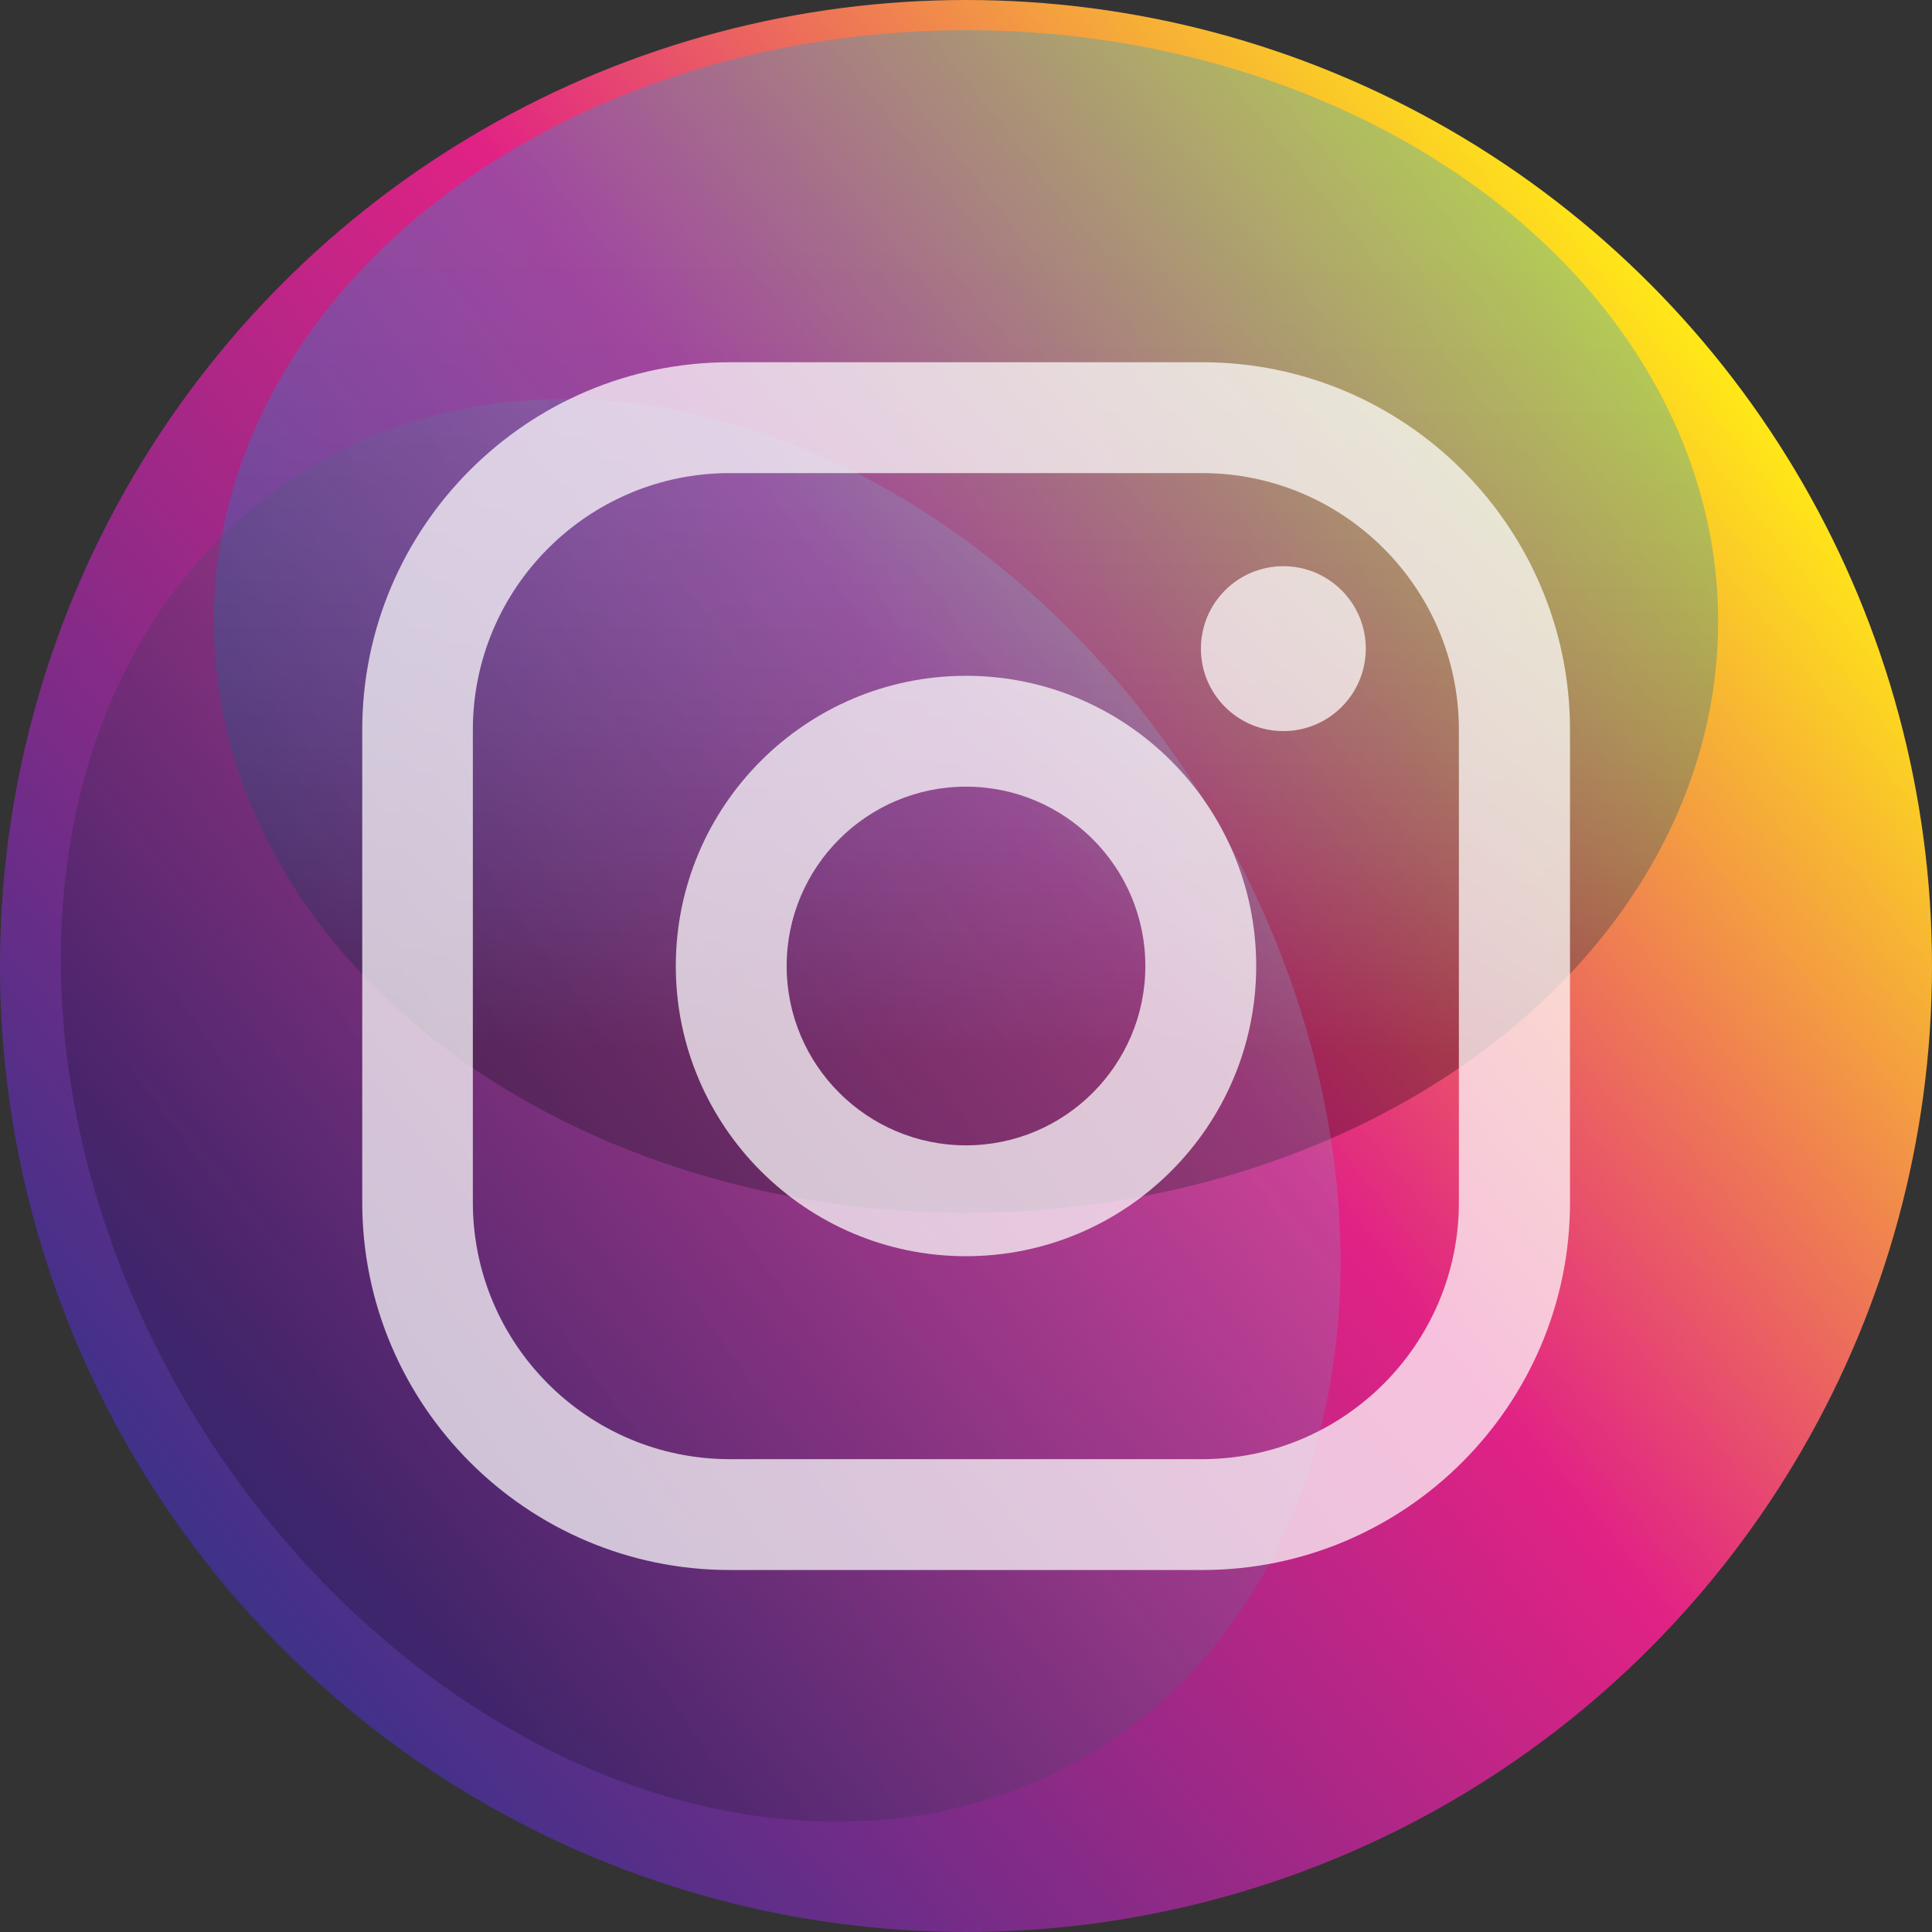 <?xml version="1.0" encoding="UTF-8"?>
<svg xmlns="http://www.w3.org/2000/svg" xmlns:xlink="http://www.w3.org/1999/xlink" viewBox="0 0 76.16 76.16">
  <rect x="0" y="0" width="76.16" height="76.16" fill="#333333" stroke="none"/>
  <defs>
    <style>
      .cls-1 {
        opacity: .72;
      }

      .cls-2 {
        fill: url(#linear-gradient-3);
        opacity: .21;
      }

      .cls-2, .cls-3, .cls-4, .cls-5 {
        stroke-width: 0px;
      }

      .cls-2, .cls-4 {
        mix-blend-mode: screen;
      }

      .cls-3 {
        fill: url(#linear-gradient);
      }

      .cls-4 {
        fill: url(#linear-gradient-2);
        opacity: .29;
      }

      .cls-6 {
        isolation: isolate;
      }

      .cls-5 {
        fill: #fff;
      }
    </style>
    <linearGradient id="linear-gradient" x1="-80.8" y1="326.39" x2="-4.65" y2="326.39" gradientTransform="translate(-132.98 -243.15) rotate(-38.77)" gradientUnits="userSpaceOnUse">
      <stop offset="0" stop-color="#3f3189"/>
      <stop offset=".57" stop-color="#e12285"/>
      <stop offset="1" stop-color="#ffe817"/>
    </linearGradient>
    <linearGradient id="linear-gradient-2" x1="38.17" y1="5.13" x2="38" y2="41.83" gradientUnits="userSpaceOnUse">
      <stop offset="0" stop-color="#00a3e5"/>
      <stop offset=".17" stop-color="#00a0e1"/>
      <stop offset=".31" stop-color="#0099d7"/>
      <stop offset=".43" stop-color="#008dc7"/>
      <stop offset=".55" stop-color="#007caf"/>
      <stop offset=".66" stop-color="#006791"/>
      <stop offset=".77" stop-color="#004c6b"/>
      <stop offset=".87" stop-color="#002c3f"/>
      <stop offset=".97" stop-color="#00090d"/>
      <stop offset=".99" stop-color="#000"/>
    </linearGradient>
    <linearGradient id="linear-gradient-3" x1="46.64" y1="30.44" x2="11.04" y2="55.4" gradientTransform="translate(27.15 -7.98) rotate(31.73)" gradientUnits="userSpaceOnUse">
      <stop offset="0" stop-color="#80cff5"/>
      <stop offset=".99" stop-color="#000"/>
    </linearGradient>
  </defs>
  <g class="cls-6">
    <g id="Warstwa_2" data-name="Warstwa 2">
      <g id="Layer_1" data-name="Layer 1">
        <g>
          <circle class="cls-3" cx="38.08" cy="38.08" r="38.08"/>
          <ellipse class="cls-4" cx="38.08" cy="24.5" rx="29.65" ry="23.31"/>
          <ellipse class="cls-2" cx="27.62" cy="43.77" rx="23.31" ry="29.65" transform="translate(-18.89 21.07) rotate(-31.73)"/>
          <g class="cls-1">
            <path class="cls-5" d="M47.4,14.28h-18.63c-7.99,0-14.49,6.5-14.49,14.49v18.63c0,7.99,6.5,14.49,14.49,14.49h18.63c7.99,0,14.49-6.5,14.49-14.49v-18.63c0-7.99-6.5-14.49-14.49-14.49ZM57.51,47.4c0,5.58-4.54,10.12-10.12,10.12h-18.63c-5.58,0-10.12-4.54-10.12-10.12v-18.63c0-5.58,4.54-10.12,10.12-10.12h18.63c5.58,0,10.12,4.54,10.12,10.12v18.63Z"/>
            <path class="cls-5" d="M38.08,26.64c-6.31,0-11.44,5.13-11.44,11.44s5.13,11.44,11.44,11.44,11.44-5.13,11.44-11.44-5.13-11.44-11.44-11.44ZM38.08,45.15c-3.9,0-7.07-3.17-7.07-7.07s3.17-7.07,7.07-7.07,7.07,3.17,7.07,7.07-3.17,7.07-7.07,7.07Z"/>
            <circle class="cls-5" cx="50.59" cy="25.57" r="3.25"/>
          </g>
        </g>
      </g>
    </g>
  </g>
</svg>